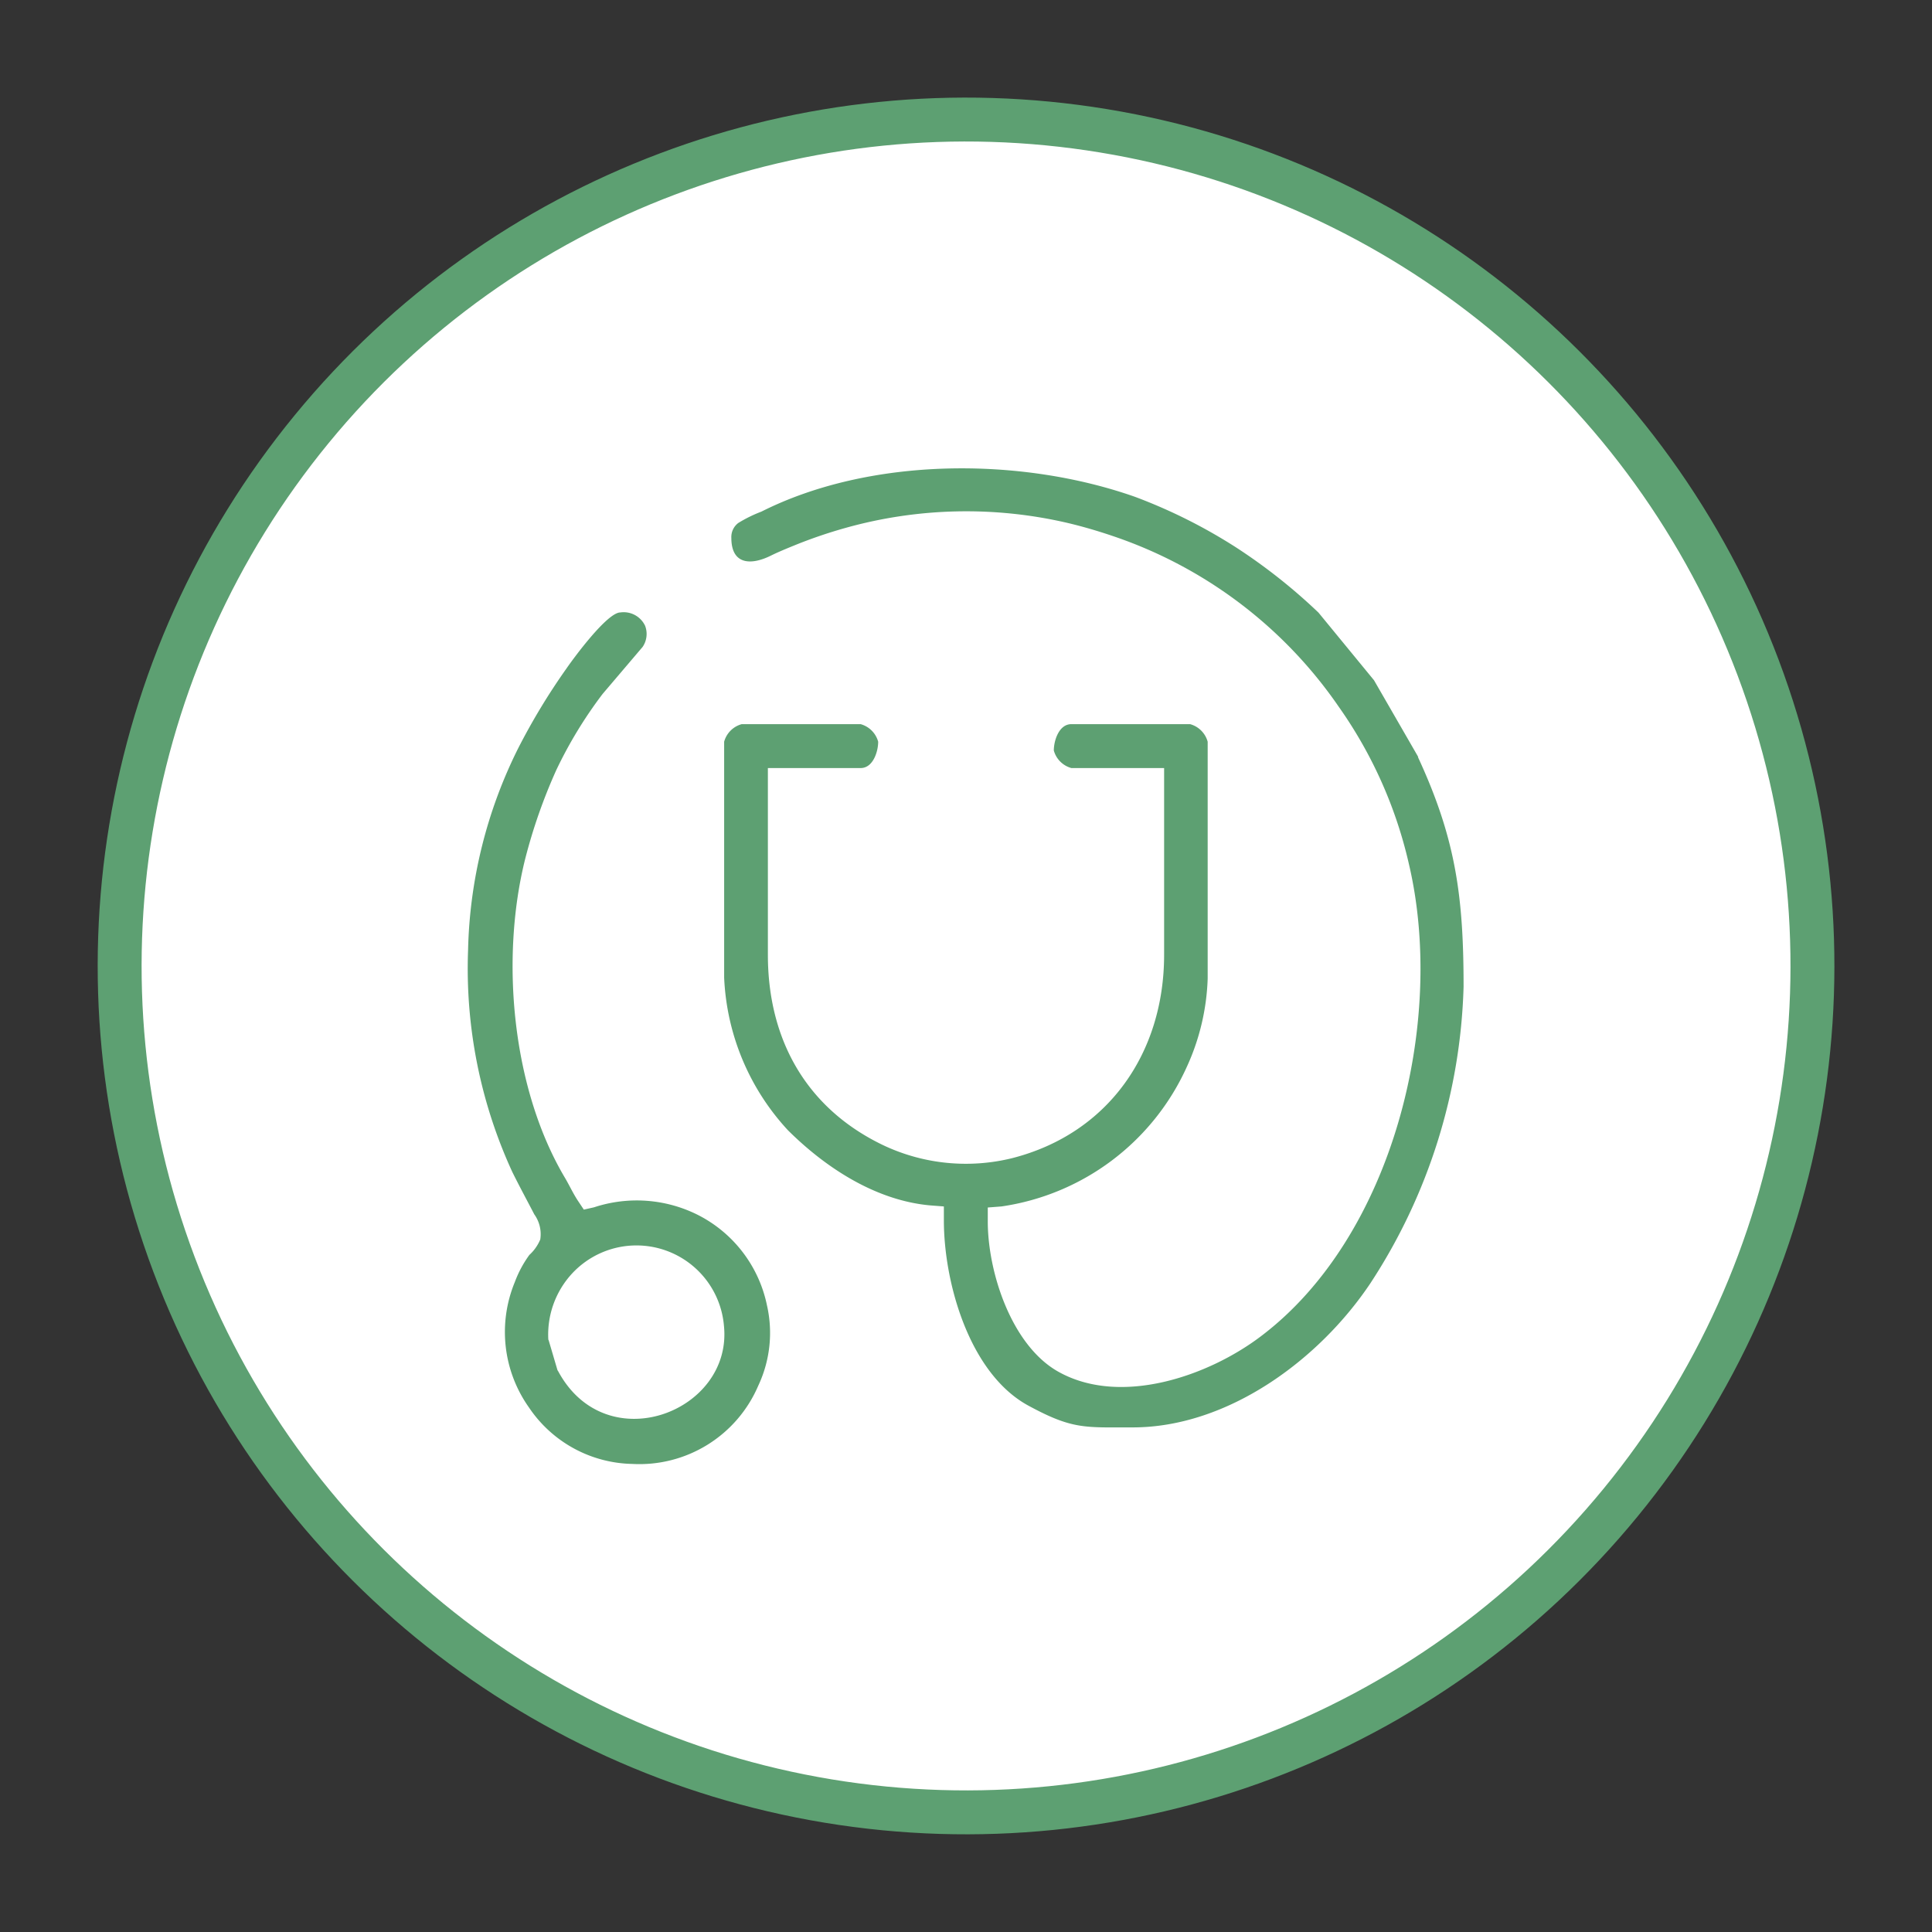 <svg viewBox="0 0 110 110" xmlns="http://www.w3.org/2000/svg" data-name="Layer 1" id="Layer_1"><rect x="0" y="0" width="110" height="110" fill="#333333" stroke="none"/><defs><style>.cls-1{fill:#fff;stroke:#5da072;stroke-linecap:round;stroke-linejoin:round;stroke-width:2.5px;}.cls-2{fill:#5da072;fill-rule:evenodd;}</style></defs><circle transform="translate(-8.21 100.32) rotate(-80.64)" r="48.19" cy="55" cx="55" class="cls-1"></circle><path d="M80.75,43.1l-2.52-4.37-3.16-3.85a32.13,32.13,0,0,0-4.69-3.71,30.31,30.31,0,0,0-5.75-2.88C58.13,26,49.57,26,43.35,29.13a7.72,7.72,0,0,0-1.32.65,1,1,0,0,0-.39.85c0,1.51,1.1,1.58,2.26,1,.43-.21.87-.39,1.31-.57a27.1,27.1,0,0,1,2.92-1,25.45,25.45,0,0,1,12.68-.28c.84.2,1.66.44,2.49.72a25.49,25.49,0,0,1,12.93,9.75,25.22,25.22,0,0,1,4,9c2.08,8.93-.89,21.14-8.45,26.84-3,2.27-8,4-11.54,2-2.65-1.5-4-5.65-4-8.55v-.79l.78-.06a13.75,13.75,0,0,0,10.54-7.92,13.07,13.07,0,0,0,1.2-5.05V42.23a1.43,1.43,0,0,0-1-1H61c-.71,0-1,.94-1,1.5a1.43,1.43,0,0,0,1,1h5.28V54.36c0,5.58-3.17,10.18-8.65,11.58a11,11,0,0,1-7.35-.74c-4.36-2.09-6.56-6-6.56-10.84V43.73H49c.71,0,1-.94,1-1.5a1.43,1.43,0,0,0-1-1H42.23a1.43,1.43,0,0,0-1,1V55.66a13.66,13.66,0,0,0,3.63,8.69c2.15,2.14,5,4,8.1,4.28l.78.06v.79c0,3.57,1.46,8.73,4.81,10.55,2.51,1.36,3.18,1.24,5.94,1.24,5.42,0,10.62-3.85,13.53-8.2a32.44,32.44,0,0,0,5.31-16.89c0-5.13-.44-8.42-2.6-13.08Zm-54.1,11a27,27,0,0,1,2.87-11.53,37,37,0,0,1,2.74-4.52c.4-.58,2.31-3.18,3.06-3.18a1.35,1.35,0,0,1,1.41.76,1.31,1.31,0,0,1-.14,1.2l-2.28,2.68a24.65,24.65,0,0,0-2.64,4.34,31,31,0,0,0-1.77,5.06C28.48,54.59,29.14,62,32.19,67.1c.25.43.45.87.73,1.29l.32.48.58-.13a7.76,7.76,0,0,1,5.85.4,7.46,7.46,0,0,1,4,5.19,7.06,7.06,0,0,1-.5,4.57A7.36,7.36,0,0,1,36,83.35a7.26,7.26,0,0,1-5.88-3.21A7.43,7.43,0,0,1,29.31,73a6.42,6.42,0,0,1,.83-1.55,2.47,2.47,0,0,0,.62-.88,1.93,1.93,0,0,0-.34-1.43c-.42-.81-.85-1.6-1.25-2.41A27.72,27.72,0,0,1,26.65,54.1Zm4.57,22.19a5.12,5.12,0,0,1,1.36-3.79,5,5,0,0,1,8.64,3c.49,4.89-6.69,7.65-9.43,2.59l-.05-.08-.51-1.73Z" class="cls-2"></path></svg>